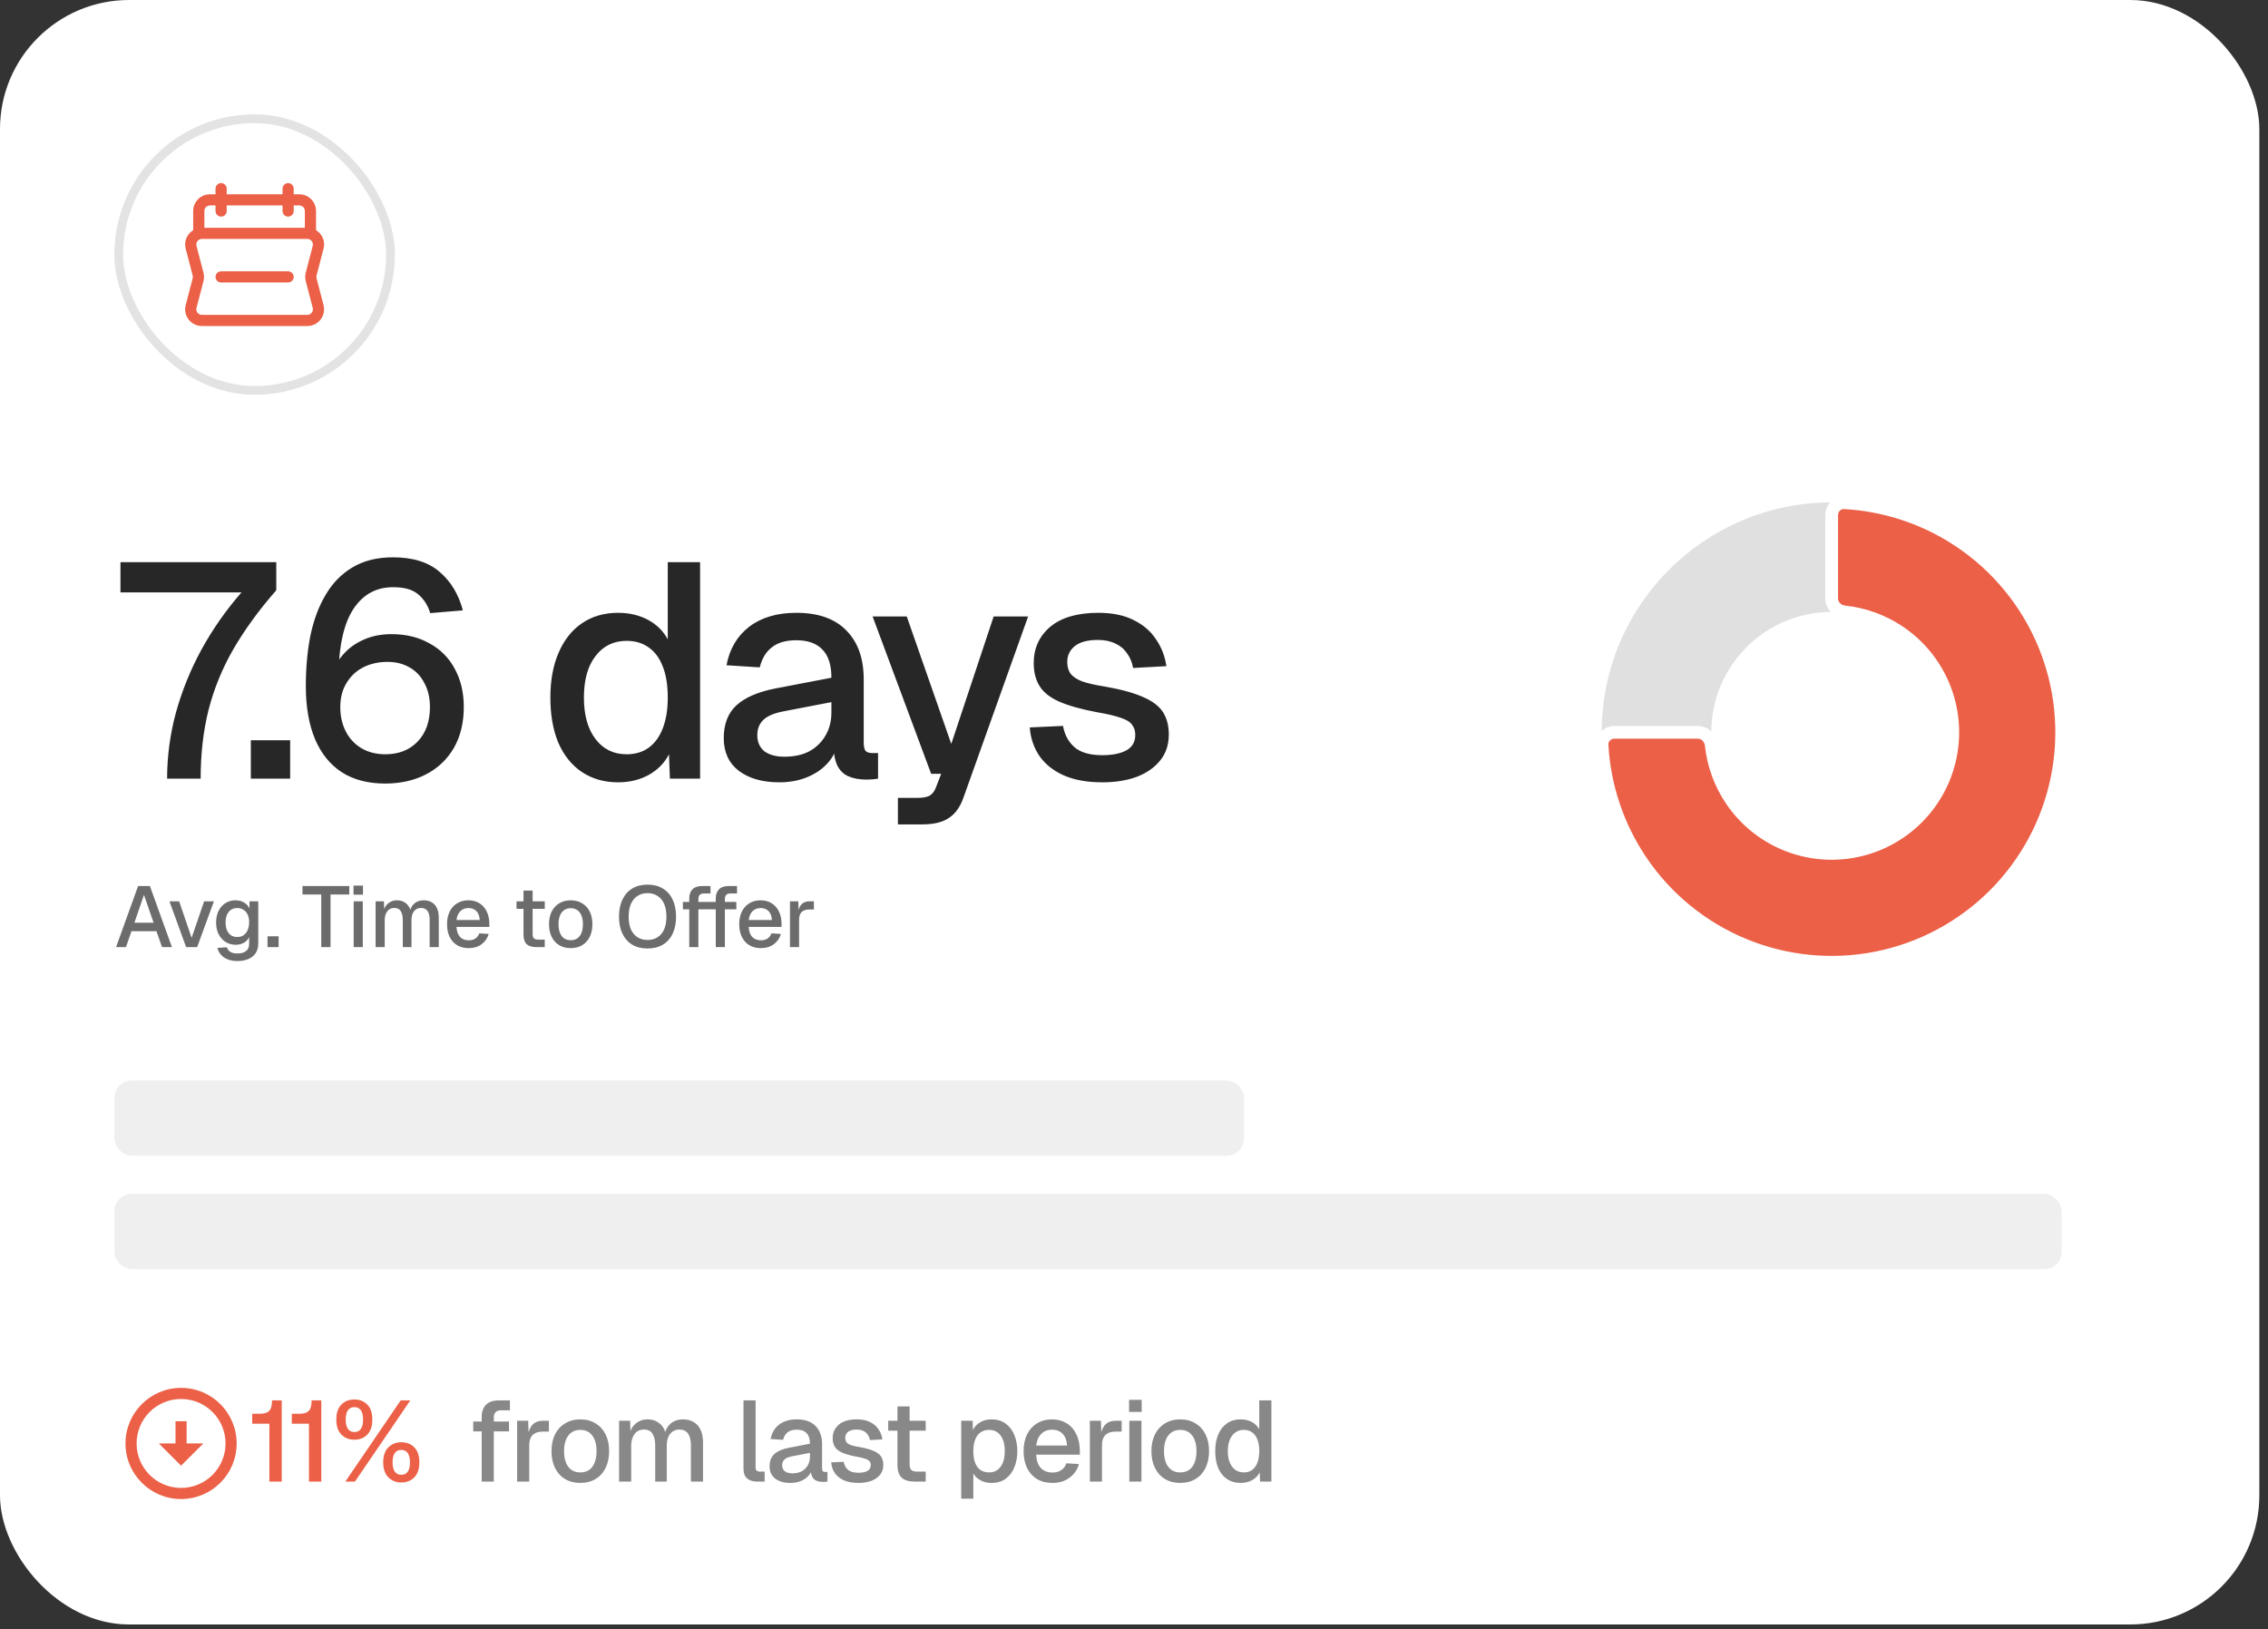 <svg width="238" height="171" viewBox="0 0 238 171" fill="none" xmlns="http://www.w3.org/2000/svg">
<rect x="0" y="0" width="238" height="171" fill="#333333" stroke="none"/>
<rect width="237.091" height="170.504" rx="13.548" fill="white"/>
<rect x="12.46" y="12.46" width="28.518" height="28.518" rx="14.259" fill="white"/>
<rect x="12.46" y="12.46" width="28.518" height="28.518" rx="14.259" stroke="#E3E3E3" stroke-width="0.92"/>
<g clip-path="url(#clip0_2030_2523)">
<path d="M33.954 32.032L33.217 29.202C33.195 29.111 33.195 29.014 33.217 28.923C33.217 28.923 33.955 26.089 33.955 26.087C34.087 25.559 33.971 25.01 33.636 24.581C33.503 24.411 33.343 24.27 33.164 24.161V22.148C33.164 21.179 32.376 20.391 31.406 20.391H30.82V19.805C30.82 19.481 30.558 19.219 30.234 19.219C29.911 19.219 29.648 19.481 29.648 19.805V20.391H23.789V19.805C23.789 19.481 23.527 19.219 23.203 19.219C22.88 19.219 22.617 19.481 22.617 19.805V20.391H22.031C21.062 20.391 20.273 21.179 20.273 22.148V24.162C20.095 24.271 19.936 24.412 19.803 24.582C19.467 25.012 19.351 25.561 19.483 26.09C19.483 26.091 20.221 28.923 20.221 28.923C20.243 29.014 20.243 29.111 20.221 29.202C20.221 29.202 19.483 32.036 19.482 32.038C19.35 32.566 19.467 33.115 19.802 33.544C20.137 33.973 20.641 34.219 21.185 34.219H32.252C32.797 34.219 33.301 33.973 33.636 33.544C33.971 33.115 34.087 32.566 33.955 32.038C33.955 32.036 33.954 32.034 33.954 32.032ZM22.031 21.562H22.617V22.148C22.617 22.472 22.88 22.734 23.203 22.734C23.527 22.734 23.789 22.472 23.789 22.148V21.562H29.648V22.148C29.648 22.472 29.911 22.734 30.234 22.734C30.558 22.734 30.82 22.472 30.82 22.148V21.562H31.406C31.729 21.562 31.992 21.825 31.992 22.148V23.906H21.445V22.148C21.445 21.825 21.708 21.562 22.031 21.562ZM32.081 29.489C32.081 29.491 32.819 32.324 32.819 32.324C32.862 32.499 32.823 32.68 32.712 32.822C32.601 32.965 32.433 33.047 32.252 33.047H21.185C21.004 33.047 20.837 32.965 20.726 32.822C20.615 32.681 20.576 32.499 20.619 32.324C20.619 32.324 21.356 29.491 21.357 29.489C21.427 29.21 21.427 28.915 21.357 28.636C21.356 28.634 20.619 25.803 20.619 25.803C20.576 25.628 20.615 25.446 20.726 25.303C20.838 25.16 21.006 25.078 21.188 25.078H32.252C32.433 25.078 32.601 25.16 32.712 25.302C32.823 25.445 32.862 25.626 32.819 25.801C32.819 25.801 32.081 28.634 32.081 28.636C32.011 28.915 32.011 29.21 32.081 29.489Z" fill="#EB6047"/>
<path d="M30.234 29.648H23.203C22.88 29.648 22.617 29.386 22.617 29.062C22.617 28.739 22.88 28.477 23.203 28.477H30.234C30.558 28.477 30.82 28.739 30.82 29.062C30.82 29.386 30.558 29.648 30.234 29.648Z" fill="#EB6047"/>
</g>
<path d="M17.536 81.728C17.536 79.381 17.845 77.067 18.464 74.784C19.104 72.48 20 70.272 21.152 68.16C22.325 66.027 23.723 64.032 25.344 62.176H12.64V59.008H28.992V61.952C27.2 64 25.707 66.048 24.512 68.096C23.339 70.123 22.464 72.256 21.888 74.496C21.333 76.715 21.056 79.125 21.056 81.728H17.536ZM26.322 81.728V77.696H30.45V81.728H26.322ZM40.413 82.24C38.621 82.24 37.106 81.845 35.869 81.056C34.632 80.245 33.693 79.083 33.053 77.568C32.413 76.032 32.093 74.176 32.093 72C32.093 70.101 32.253 68.341 32.573 66.72C32.914 65.077 33.448 63.648 34.173 62.432C34.898 61.195 35.837 60.235 36.989 59.552C38.162 58.848 39.581 58.496 41.245 58.496C43.336 58.496 44.968 59.008 46.141 60.032C47.314 61.035 48.125 62.379 48.573 64.064L45.149 64.352C44.893 63.52 44.466 62.859 43.869 62.368C43.293 61.877 42.418 61.632 41.245 61.632C39.496 61.632 38.12 62.379 37.117 63.872C36.114 65.365 35.581 67.648 35.517 70.72L34.909 70.592C35.144 69.867 35.538 69.205 36.093 68.608C36.648 67.989 37.341 67.499 38.173 67.136C39.026 66.752 39.997 66.56 41.085 66.56C42.6 66.56 43.922 66.88 45.053 67.52C46.205 68.139 47.09 69.024 47.709 70.176C48.349 71.328 48.669 72.672 48.669 74.208C48.669 75.872 48.317 77.312 47.613 78.528C46.909 79.723 45.938 80.64 44.701 81.28C43.464 81.92 42.034 82.24 40.413 82.24ZM40.445 79.168C41.832 79.168 42.952 78.731 43.805 77.856C44.68 76.96 45.117 75.744 45.117 74.208C45.117 73.248 44.925 72.416 44.541 71.712C44.178 70.987 43.656 70.432 42.973 70.048C42.312 69.664 41.544 69.472 40.669 69.472C39.709 69.472 38.856 69.664 38.109 70.048C37.362 70.432 36.776 70.987 36.349 71.712C35.922 72.416 35.709 73.248 35.709 74.208C35.709 75.168 35.901 76.021 36.285 76.768C36.669 77.515 37.213 78.101 37.917 78.528C38.642 78.955 39.485 79.168 40.445 79.168ZM64.858 82.112C63.407 82.112 62.138 81.749 61.05 81.024C59.983 80.299 59.162 79.275 58.586 77.952C58.031 76.608 57.754 75.029 57.754 73.216C57.754 71.403 58.042 69.835 58.618 68.512C59.194 67.168 60.015 66.133 61.082 65.408C62.149 64.683 63.407 64.32 64.858 64.32C66.031 64.32 67.077 64.565 67.994 65.056C68.911 65.547 69.605 66.229 70.074 67.104V59.008H73.466V81.728H70.298L70.202 79.168C69.733 80.085 69.018 80.811 68.058 81.344C67.119 81.856 66.053 82.112 64.858 82.112ZM65.754 79.168C66.671 79.168 67.45 78.933 68.09 78.464C68.73 77.995 69.221 77.312 69.562 76.416C69.903 75.52 70.074 74.453 70.074 73.216C70.074 71.936 69.903 70.859 69.562 69.984C69.221 69.088 68.73 68.416 68.09 67.968C67.45 67.499 66.671 67.264 65.754 67.264C64.389 67.264 63.301 67.797 62.49 68.864C61.679 69.909 61.274 71.36 61.274 73.216C61.274 75.051 61.679 76.501 62.49 77.568C63.301 78.635 64.389 79.168 65.754 79.168ZM81.774 82.112C80.004 82.112 78.585 81.707 77.518 80.896C76.473 80.085 75.95 78.944 75.95 77.472C75.95 76 76.388 74.859 77.262 74.048C78.158 73.216 79.534 72.619 81.39 72.256L87.246 71.136C87.246 69.813 86.937 68.832 86.318 68.192C85.7 67.531 84.782 67.2 83.566 67.2C82.478 67.2 81.625 67.445 81.006 67.936C80.388 68.405 79.961 69.109 79.726 70.048L76.238 69.824C76.558 68.117 77.348 66.773 78.606 65.792C79.886 64.811 81.54 64.32 83.566 64.32C85.87 64.32 87.62 64.939 88.814 66.176C90.03 67.392 90.638 69.109 90.638 71.328V77.952C90.638 78.357 90.702 78.645 90.83 78.816C90.98 78.965 91.214 79.04 91.534 79.04H92.142V81.728C92.036 81.749 91.865 81.771 91.63 81.792C91.396 81.813 91.15 81.824 90.894 81.824C90.169 81.824 89.54 81.707 89.006 81.472C88.494 81.237 88.11 80.853 87.854 80.32C87.598 79.765 87.47 79.029 87.47 78.112L87.822 78.272C87.652 79.019 87.278 79.68 86.702 80.256C86.148 80.832 85.433 81.291 84.558 81.632C83.705 81.952 82.777 82.112 81.774 82.112ZM82.318 79.424C83.342 79.424 84.217 79.232 84.942 78.848C85.668 78.443 86.233 77.888 86.638 77.184C87.044 76.48 87.246 75.68 87.246 74.784V73.696L82.254 74.656C81.23 74.848 80.505 75.157 80.078 75.584C79.673 75.989 79.47 76.512 79.47 77.152C79.47 77.877 79.716 78.443 80.206 78.848C80.718 79.232 81.422 79.424 82.318 79.424ZM94.225 86.528V83.744H96.305C96.881 83.744 97.308 83.659 97.585 83.488C97.862 83.317 98.076 83.029 98.225 82.624L98.769 81.216H97.713L91.569 64.704H95.153L99.825 78.08L104.273 64.704H107.889L101.105 83.712C100.764 84.693 100.252 85.408 99.569 85.856C98.908 86.304 97.98 86.528 96.785 86.528H94.225ZM115.677 82.112C114.077 82.112 112.723 81.867 111.613 81.376C110.525 80.885 109.683 80.213 109.085 79.36C108.488 78.485 108.147 77.483 108.061 76.352L111.549 76.192C111.72 77.131 112.125 77.877 112.765 78.432C113.405 78.987 114.376 79.264 115.677 79.264C116.744 79.264 117.587 79.093 118.205 78.752C118.824 78.411 119.133 77.867 119.133 77.12C119.133 76.715 119.027 76.373 118.813 76.096C118.621 75.797 118.237 75.552 117.661 75.36C117.085 75.147 116.232 74.944 115.101 74.752C113.416 74.432 112.093 74.059 111.133 73.632C110.173 73.205 109.491 72.661 109.085 72C108.68 71.339 108.477 70.539 108.477 69.6C108.477 68.043 109.053 66.773 110.205 65.792C111.379 64.811 113.064 64.32 115.261 64.32C116.733 64.32 117.971 64.576 118.973 65.088C119.976 65.579 120.755 66.251 121.309 67.104C121.885 67.936 122.248 68.875 122.397 69.92L118.909 70.112C118.803 69.515 118.589 69.003 118.269 68.576C117.971 68.128 117.565 67.787 117.053 67.552C116.541 67.296 115.933 67.168 115.229 67.168C114.141 67.168 113.331 67.381 112.797 67.808C112.264 68.235 111.997 68.789 111.997 69.472C111.997 69.984 112.115 70.4 112.349 70.72C112.605 71.04 113.011 71.307 113.565 71.52C114.12 71.712 114.856 71.883 115.773 72.032C117.544 72.331 118.931 72.704 119.933 73.152C120.936 73.579 121.64 74.112 122.045 74.752C122.451 75.392 122.653 76.171 122.653 77.088C122.653 78.155 122.355 79.061 121.757 79.808C121.16 80.555 120.339 81.131 119.293 81.536C118.248 81.92 117.043 82.112 115.677 82.112Z" fill="#272727"/>
<path d="M12.181 99.408L14.493 92.995H15.73L18.042 99.408H17.004L16.417 97.737H13.797L13.219 99.408H12.181ZM14.104 96.852H16.119L15.107 93.925L14.104 96.852ZM19.532 99.408L17.78 94.603H18.8L20.11 98.432L21.42 94.603H22.449L20.688 99.408H19.532ZM24.908 100.871C24.529 100.871 24.195 100.814 23.906 100.699C23.617 100.585 23.379 100.422 23.192 100.212C23.006 100.007 22.879 99.766 22.813 99.489L23.806 99.426C23.872 99.624 23.987 99.781 24.149 99.895C24.318 100.016 24.571 100.076 24.908 100.076C25.306 100.076 25.61 99.992 25.82 99.823C26.037 99.655 26.146 99.399 26.146 99.055V98.36C26.031 98.607 25.848 98.803 25.595 98.947C25.342 99.092 25.059 99.164 24.746 99.164C24.342 99.164 23.984 99.064 23.671 98.866C23.358 98.667 23.114 98.393 22.939 98.044C22.765 97.695 22.677 97.291 22.677 96.834C22.677 96.37 22.762 95.963 22.93 95.614C23.105 95.265 23.346 94.991 23.653 94.792C23.966 94.594 24.318 94.494 24.709 94.494C25.053 94.494 25.354 94.573 25.613 94.729C25.878 94.886 26.067 95.096 26.182 95.361V94.603H27.103V99.028C27.103 99.426 27.013 99.76 26.832 100.031C26.657 100.308 26.404 100.516 26.073 100.654C25.748 100.799 25.36 100.871 24.908 100.871ZM24.899 98.351C25.273 98.351 25.571 98.216 25.793 97.945C26.022 97.674 26.14 97.3 26.146 96.825C26.152 96.511 26.104 96.243 26.001 96.021C25.899 95.792 25.751 95.617 25.558 95.497C25.372 95.37 25.152 95.307 24.899 95.307C24.508 95.307 24.204 95.446 23.987 95.723C23.776 95.994 23.671 96.361 23.671 96.825C23.671 97.294 23.779 97.668 23.996 97.945C24.219 98.216 24.52 98.351 24.899 98.351ZM28.073 99.408V98.27H29.238V99.408H28.073ZM33.71 99.408V93.889H31.741V92.995H36.654V93.889H34.685V99.408H33.71ZM37.115 99.408V94.603H38.072V99.408H37.115ZM37.097 93.907V92.95H38.09V93.907H37.097ZM39.415 99.408V94.603H40.291L40.318 95.795L40.21 95.759C40.264 95.494 40.357 95.268 40.49 95.081C40.628 94.895 40.797 94.75 40.995 94.648C41.194 94.546 41.411 94.494 41.646 94.494C42.055 94.494 42.389 94.612 42.648 94.847C42.907 95.075 43.07 95.391 43.136 95.795H42.982C43.037 95.512 43.127 95.277 43.253 95.09C43.386 94.898 43.554 94.75 43.759 94.648C43.964 94.546 44.196 94.494 44.455 94.494C44.792 94.494 45.078 94.567 45.313 94.711C45.553 94.85 45.734 95.054 45.855 95.325C45.981 95.596 46.044 95.927 46.044 96.319V99.408H45.087V96.554C45.087 96.138 45.012 95.825 44.861 95.614C44.711 95.403 44.482 95.298 44.175 95.298C43.976 95.298 43.801 95.349 43.651 95.452C43.5 95.554 43.383 95.702 43.298 95.894C43.22 96.087 43.181 96.319 43.181 96.59V99.408H42.269V96.59C42.269 96.18 42.2 95.864 42.061 95.641C41.929 95.412 41.7 95.298 41.375 95.298C41.17 95.298 40.992 95.349 40.842 95.452C40.697 95.554 40.583 95.705 40.499 95.903C40.414 96.096 40.372 96.325 40.372 96.59V99.408H39.415ZM49.188 99.516C48.718 99.516 48.312 99.414 47.968 99.209C47.631 99.004 47.369 98.712 47.183 98.333C47.002 97.954 46.912 97.511 46.912 97.005C46.912 96.499 47.002 96.06 47.183 95.686C47.369 95.307 47.631 95.015 47.968 94.81C48.306 94.6 48.703 94.494 49.161 94.494C49.594 94.494 49.977 94.597 50.308 94.801C50.639 95 50.895 95.289 51.076 95.668C51.262 96.048 51.355 96.505 51.355 97.041V97.285H47.905C47.929 97.755 48.053 98.107 48.276 98.342C48.504 98.577 48.812 98.694 49.197 98.694C49.48 98.694 49.715 98.628 49.901 98.496C50.088 98.363 50.218 98.185 50.29 97.963L51.283 98.026C51.157 98.471 50.907 98.833 50.534 99.11C50.166 99.381 49.718 99.516 49.188 99.516ZM47.905 96.563H50.344C50.314 96.135 50.19 95.819 49.974 95.614C49.763 95.409 49.492 95.307 49.161 95.307C48.818 95.307 48.535 95.415 48.312 95.632C48.095 95.843 47.959 96.153 47.905 96.563ZM56.272 99.408C55.814 99.408 55.477 99.302 55.26 99.092C55.044 98.881 54.935 98.553 54.935 98.107V93.474H55.893V98.035C55.893 98.258 55.941 98.411 56.037 98.496C56.133 98.58 56.281 98.622 56.48 98.622H57.166V99.408H56.272ZM54.204 95.388V94.603H57.166V95.388H54.204ZM59.889 99.516C59.432 99.516 59.031 99.414 58.688 99.209C58.345 99.004 58.08 98.712 57.893 98.333C57.707 97.954 57.613 97.511 57.613 97.005C57.613 96.493 57.707 96.051 57.893 95.677C58.08 95.304 58.345 95.015 58.688 94.81C59.031 94.6 59.432 94.494 59.889 94.494C60.347 94.494 60.748 94.6 61.091 94.81C61.434 95.015 61.699 95.304 61.886 95.677C62.072 96.051 62.166 96.493 62.166 97.005C62.166 97.511 62.072 97.954 61.886 98.333C61.699 98.712 61.434 99.004 61.091 99.209C60.748 99.414 60.347 99.516 59.889 99.516ZM59.889 98.685C60.299 98.685 60.615 98.538 60.838 98.243C61.061 97.942 61.172 97.529 61.172 97.005C61.172 96.481 61.061 96.072 60.838 95.777C60.615 95.476 60.299 95.325 59.889 95.325C59.486 95.325 59.17 95.476 58.941 95.777C58.718 96.072 58.607 96.481 58.607 97.005C58.607 97.529 58.718 97.942 58.941 98.243C59.17 98.538 59.486 98.685 59.889 98.685ZM67.947 99.552C67.326 99.552 66.793 99.42 66.348 99.155C65.902 98.884 65.559 98.499 65.318 97.999C65.077 97.499 64.957 96.903 64.957 96.21C64.957 95.518 65.077 94.922 65.318 94.422C65.559 93.916 65.902 93.528 66.348 93.257C66.793 92.986 67.326 92.85 67.947 92.85C68.573 92.85 69.109 92.986 69.554 93.257C70.006 93.528 70.349 93.916 70.584 94.422C70.825 94.922 70.945 95.518 70.945 96.21C70.945 96.903 70.825 97.499 70.584 97.999C70.349 98.499 70.006 98.884 69.554 99.155C69.109 99.42 68.573 99.552 67.947 99.552ZM67.947 98.658C68.362 98.658 68.717 98.562 69.012 98.369C69.313 98.176 69.542 97.899 69.699 97.538C69.855 97.171 69.934 96.728 69.934 96.21C69.934 95.692 69.855 95.25 69.699 94.883C69.542 94.515 69.313 94.235 69.012 94.043C68.717 93.844 68.362 93.745 67.947 93.745C67.537 93.745 67.185 93.844 66.89 94.043C66.595 94.235 66.366 94.515 66.203 94.883C66.047 95.25 65.969 95.692 65.969 96.21C65.969 96.728 66.047 97.171 66.203 97.538C66.366 97.899 66.595 98.176 66.89 98.369C67.185 98.562 67.537 98.658 67.947 98.658ZM72.329 99.408V94.296C72.329 93.898 72.44 93.582 72.663 93.347C72.886 93.112 73.235 92.995 73.711 92.995H74.56V93.781H73.837C73.651 93.781 73.512 93.832 73.422 93.934C73.332 94.031 73.286 94.169 73.286 94.35V99.408H72.329ZM71.661 95.443V94.666H74.488V95.443H71.661ZM75.111 99.408V94.296C75.111 93.898 75.222 93.582 75.445 93.347C75.668 93.112 76.017 92.995 76.493 92.995H77.342V93.781H76.619C76.433 93.781 76.294 93.832 76.204 93.934C76.113 94.031 76.068 94.169 76.068 94.35V99.408H75.111ZM74.442 95.443V94.666H77.269V95.443H74.442ZM79.85 99.516C79.381 99.516 78.974 99.414 78.631 99.209C78.294 99.004 78.032 98.712 77.845 98.333C77.665 97.954 77.574 97.511 77.574 97.005C77.574 96.499 77.665 96.06 77.845 95.686C78.032 95.307 78.294 95.015 78.631 94.81C78.968 94.6 79.365 94.494 79.823 94.494C80.257 94.494 80.639 94.597 80.97 94.801C81.301 95 81.557 95.289 81.738 95.668C81.925 96.048 82.018 96.505 82.018 97.041V97.285H78.568C78.592 97.755 78.715 98.107 78.938 98.342C79.167 98.577 79.474 98.694 79.859 98.694C80.142 98.694 80.377 98.628 80.564 98.496C80.75 98.363 80.88 98.185 80.952 97.963L81.946 98.026C81.819 98.471 81.569 98.833 81.196 99.11C80.829 99.381 80.38 99.516 79.85 99.516ZM78.568 96.563H81.006C80.976 96.135 80.853 95.819 80.636 95.614C80.425 95.409 80.154 95.307 79.823 95.307C79.48 95.307 79.197 95.415 78.974 95.632C78.757 95.843 78.622 96.153 78.568 96.563ZM82.898 99.408V94.603H83.774L83.81 95.876L83.729 95.849C83.795 95.415 83.927 95.099 84.126 94.901C84.331 94.702 84.605 94.603 84.948 94.603H85.409V95.461H84.948C84.707 95.461 84.505 95.5 84.343 95.578C84.18 95.656 84.057 95.777 83.972 95.939C83.894 96.102 83.855 96.313 83.855 96.572V99.408H82.898Z" fill="#6C6C6C"/>
<path d="M216.35 76.864C216.35 90.194 205.544 101 192.214 101C178.884 101 168.078 90.194 168.078 76.864C168.078 63.534 178.884 52.728 192.214 52.728C205.544 52.728 216.35 63.534 216.35 76.864ZM179.58 76.864C179.58 83.842 185.237 89.498 192.214 89.498C199.192 89.498 204.848 83.842 204.848 76.864C204.848 69.886 199.192 64.23 192.214 64.23C185.237 64.23 179.58 69.886 179.58 76.864Z" fill="#E0E0E0"/>
<mask id="path-8-outside-1_2030_2523" maskUnits="userSpaceOnUse" x="167.078" y="51.728" width="50" height="50" fill="black">
<rect fill="white" x="167.078" y="51.728" width="50" height="50"/>
<path d="M192.214 54.065C192.214 53.327 192.813 52.724 193.55 52.765C197.854 53.004 202.025 54.392 205.623 56.796C209.592 59.448 212.686 63.217 214.513 67.628C216.34 72.038 216.818 76.891 215.886 81.573C214.955 86.255 212.656 90.555 209.281 93.931C205.905 97.306 201.605 99.605 196.923 100.536C192.241 101.468 187.388 100.99 182.978 99.163C178.567 97.336 174.798 94.242 172.146 90.273C169.742 86.675 168.354 82.504 168.115 78.2C168.074 77.463 168.677 76.864 169.415 76.864H178.17C178.908 76.864 179.499 77.464 179.576 78.198C179.792 80.24 180.5 82.206 181.648 83.924C183.044 86.014 185.029 87.643 187.351 88.605C189.673 89.566 192.228 89.818 194.693 89.328C197.158 88.837 199.423 87.627 201.2 85.85C202.977 84.073 204.187 81.808 204.678 79.343C205.168 76.878 204.916 74.323 203.955 72.001C202.993 69.679 201.364 67.694 199.274 66.298C197.556 65.15 195.59 64.442 193.548 64.226C192.814 64.149 192.214 63.558 192.214 62.819V54.065Z"/>
</mask>
<path d="M192.214 54.065C192.214 53.327 192.813 52.724 193.55 52.765C197.854 53.004 202.025 54.392 205.623 56.796C209.592 59.448 212.686 63.217 214.513 67.628C216.34 72.038 216.818 76.891 215.886 81.573C214.955 86.255 212.656 90.555 209.281 93.931C205.905 97.306 201.605 99.605 196.923 100.536C192.241 101.468 187.388 100.99 182.978 99.163C178.567 97.336 174.798 94.242 172.146 90.273C169.742 86.675 168.354 82.504 168.115 78.2C168.074 77.463 168.677 76.864 169.415 76.864H178.17C178.908 76.864 179.499 77.464 179.576 78.198C179.792 80.24 180.5 82.206 181.648 83.924C183.044 86.014 185.029 87.643 187.351 88.605C189.673 89.566 192.228 89.818 194.693 89.328C197.158 88.837 199.423 87.627 201.2 85.85C202.977 84.073 204.187 81.808 204.678 79.343C205.168 76.878 204.916 74.323 203.955 72.001C202.993 69.679 201.364 67.694 199.274 66.298C197.556 65.15 195.59 64.442 193.548 64.226C192.814 64.149 192.214 63.558 192.214 62.819V54.065Z" fill="#EB6047"/>
<path d="M192.214 54.065C192.214 53.327 192.813 52.724 193.55 52.765C197.854 53.004 202.025 54.392 205.623 56.796C209.592 59.448 212.686 63.217 214.513 67.628C216.34 72.038 216.818 76.891 215.886 81.573C214.955 86.255 212.656 90.555 209.281 93.931C205.905 97.306 201.605 99.605 196.923 100.536C192.241 101.468 187.388 100.99 182.978 99.163C178.567 97.336 174.798 94.242 172.146 90.273C169.742 86.675 168.354 82.504 168.115 78.2C168.074 77.463 168.677 76.864 169.415 76.864H178.17C178.908 76.864 179.499 77.464 179.576 78.198C179.792 80.24 180.5 82.206 181.648 83.924C183.044 86.014 185.029 87.643 187.351 88.605C189.673 89.566 192.228 89.818 194.693 89.328C197.158 88.837 199.423 87.627 201.2 85.85C202.977 84.073 204.187 81.808 204.678 79.343C205.168 76.878 204.916 74.323 203.955 72.001C202.993 69.679 201.364 67.694 199.274 66.298C197.556 65.15 195.59 64.442 193.548 64.226C192.814 64.149 192.214 63.558 192.214 62.819V54.065Z" stroke="white" stroke-width="1.337" mask="url(#path-8-outside-1_2030_2523)"/>
<rect x="12" y="113.408" width="118.546" height="7.903" rx="1.84" fill="#EFEFEF"/>
<rect x="12" y="125.311" width="204.35" height="7.903" rx="1.84" fill="#EFEFEF"/>
<path d="M19.001 145.671C22.221 145.671 24.835 148.284 24.835 151.504C24.835 154.724 22.221 157.338 19.001 157.338C15.781 157.338 13.168 154.724 13.168 151.504C13.168 148.284 15.781 145.671 19.001 145.671ZM19.001 156.171C21.58 156.171 23.668 154.083 23.668 151.504C23.668 148.926 21.58 146.838 19.001 146.838C16.423 146.838 14.335 148.926 14.335 151.504C14.335 154.083 16.423 156.171 19.001 156.171ZM19.585 151.504H21.335L19.001 153.838L16.668 151.504H18.418V149.171H19.585V151.504Z" fill="#EB6047"/>
<path d="M28.268 155.504V149.432H26.468V148.388H27.2C27.52 148.388 27.78 148.348 27.98 148.268C28.18 148.18 28.324 148.036 28.412 147.836C28.5 147.628 28.544 147.344 28.544 146.984H29.564V155.504H28.268ZM32.422 155.504V149.432H30.622V148.388H31.355C31.674 148.388 31.934 148.348 32.135 148.268C32.334 148.18 32.478 148.036 32.566 147.836C32.654 147.628 32.699 147.344 32.699 146.984H33.718V155.504H32.422ZM37.19 151.112C36.638 151.112 36.181 150.932 35.822 150.572C35.469 150.212 35.294 149.688 35.294 149C35.294 148.304 35.469 147.78 35.822 147.428C36.181 147.068 36.638 146.888 37.19 146.888C37.742 146.888 38.194 147.068 38.545 147.428C38.898 147.78 39.074 148.304 39.074 149C39.074 149.688 38.898 150.212 38.545 150.572C38.194 150.932 37.742 151.112 37.19 151.112ZM37.19 150.308C37.493 150.308 37.721 150.196 37.873 149.972C38.026 149.748 38.102 149.424 38.102 149C38.102 148.576 38.026 148.252 37.873 148.028C37.721 147.804 37.493 147.692 37.19 147.692C36.894 147.692 36.666 147.804 36.505 148.028C36.353 148.252 36.278 148.576 36.278 149C36.278 149.424 36.353 149.748 36.505 149.972C36.666 150.196 36.894 150.308 37.19 150.308ZM42.109 155.6C41.566 155.6 41.114 155.42 40.754 155.06C40.394 154.7 40.214 154.176 40.214 153.488C40.214 152.792 40.394 152.268 40.754 151.916C41.114 151.556 41.566 151.376 42.109 151.376C42.669 151.376 43.126 151.556 43.477 151.916C43.83 152.268 44.005 152.792 44.005 153.488C44.005 154.176 43.83 154.7 43.477 155.06C43.126 155.42 42.669 155.6 42.109 155.6ZM42.109 154.796C42.413 154.796 42.642 154.684 42.794 154.46C42.946 154.236 43.022 153.912 43.022 153.488C43.022 153.064 42.946 152.74 42.794 152.516C42.642 152.292 42.413 152.18 42.109 152.18C41.813 152.18 41.586 152.292 41.425 152.516C41.273 152.74 41.197 153.064 41.197 153.488C41.197 153.912 41.273 154.236 41.425 154.46C41.586 154.684 41.813 154.796 42.109 154.796ZM36.242 155.504L42.05 146.984H43.057L37.249 155.504H36.242Z" fill="#EB6047"/>
<path d="M50.548 155.504V148.712C50.548 148.184 50.696 147.764 50.992 147.452C51.288 147.14 51.752 146.984 52.384 146.984H53.512V148.028H52.552C52.304 148.028 52.12 148.096 52 148.232C51.88 148.36 51.82 148.544 51.82 148.784V155.504H50.548ZM49.66 150.236V149.204H53.416V150.236H49.66ZM54.266 155.504V149.12H55.429L55.477 150.812L55.37 150.776C55.458 150.2 55.633 149.78 55.898 149.516C56.169 149.252 56.533 149.12 56.989 149.12H57.602V150.26H56.989C56.669 150.26 56.401 150.312 56.185 150.416C55.969 150.52 55.806 150.68 55.694 150.896C55.59 151.112 55.538 151.392 55.538 151.736V155.504H54.266ZM60.896 155.648C60.288 155.648 59.756 155.512 59.3 155.24C58.844 154.968 58.492 154.58 58.244 154.076C57.996 153.572 57.872 152.984 57.872 152.312C57.872 151.632 57.996 151.044 58.244 150.548C58.492 150.052 58.844 149.668 59.3 149.396C59.756 149.116 60.288 148.976 60.896 148.976C61.504 148.976 62.036 149.116 62.492 149.396C62.948 149.668 63.3 150.052 63.548 150.548C63.796 151.044 63.92 151.632 63.92 152.312C63.92 152.984 63.796 153.572 63.548 154.076C63.3 154.58 62.948 154.968 62.492 155.24C62.036 155.512 61.504 155.648 60.896 155.648ZM60.896 154.544C61.44 154.544 61.86 154.348 62.156 153.956C62.452 153.556 62.6 153.008 62.6 152.312C62.6 151.616 62.452 151.072 62.156 150.68C61.86 150.28 61.44 150.08 60.896 150.08C60.36 150.08 59.94 150.28 59.636 150.68C59.34 151.072 59.192 151.616 59.192 152.312C59.192 153.008 59.34 153.556 59.636 153.956C59.94 154.348 60.36 154.544 60.896 154.544ZM64.965 155.504V149.12H66.129L66.165 150.704L66.021 150.656C66.093 150.304 66.217 150.004 66.393 149.756C66.577 149.508 66.801 149.316 67.065 149.18C67.329 149.044 67.617 148.976 67.929 148.976C68.473 148.976 68.917 149.132 69.261 149.444C69.605 149.748 69.821 150.168 69.909 150.704H69.705C69.777 150.328 69.897 150.016 70.065 149.768C70.241 149.512 70.465 149.316 70.737 149.18C71.009 149.044 71.317 148.976 71.661 148.976C72.109 148.976 72.489 149.072 72.801 149.264C73.121 149.448 73.361 149.72 73.521 150.08C73.689 150.44 73.773 150.88 73.773 151.4V155.504H72.501V151.712C72.501 151.16 72.401 150.744 72.201 150.464C72.001 150.184 71.697 150.044 71.289 150.044C71.025 150.044 70.793 150.112 70.593 150.248C70.393 150.384 70.237 150.58 70.125 150.836C70.021 151.092 69.969 151.4 69.969 151.76V155.504H68.757V151.76C68.757 151.216 68.665 150.796 68.481 150.5C68.305 150.196 68.001 150.044 67.569 150.044C67.297 150.044 67.061 150.112 66.861 150.248C66.669 150.384 66.517 150.584 66.405 150.848C66.293 151.104 66.237 151.408 66.237 151.76V155.504H64.965ZM79.412 155.504C78.996 155.504 78.66 155.396 78.404 155.18C78.148 154.964 78.02 154.62 78.02 154.148V146.984H79.292V154.028C79.292 154.172 79.328 154.28 79.4 154.352C79.48 154.424 79.592 154.46 79.736 154.46H80.24V155.504H79.412ZM82.943 155.648C82.279 155.648 81.747 155.496 81.347 155.192C80.955 154.888 80.759 154.46 80.759 153.908C80.759 153.356 80.923 152.928 81.251 152.624C81.587 152.312 82.103 152.088 82.799 151.952L84.995 151.532C84.995 151.036 84.879 150.668 84.647 150.428C84.415 150.18 84.071 150.056 83.615 150.056C83.207 150.056 82.887 150.148 82.655 150.332C82.423 150.508 82.263 150.772 82.175 151.124L80.867 151.04C80.987 150.4 81.283 149.896 81.755 149.528C82.235 149.16 82.855 148.976 83.615 148.976C84.479 148.976 85.135 149.208 85.583 149.672C86.039 150.128 86.267 150.772 86.267 151.604V154.088C86.267 154.24 86.291 154.348 86.339 154.412C86.395 154.468 86.483 154.496 86.603 154.496H86.831V155.504C86.791 155.512 86.727 155.52 86.639 155.528C86.551 155.536 86.459 155.54 86.363 155.54C86.091 155.54 85.855 155.496 85.655 155.408C85.463 155.32 85.319 155.176 85.223 154.976C85.127 154.768 85.079 154.492 85.079 154.148L85.211 154.208C85.147 154.488 85.007 154.736 84.791 154.952C84.583 155.168 84.315 155.34 83.987 155.468C83.667 155.588 83.319 155.648 82.943 155.648ZM83.147 154.64C83.531 154.64 83.859 154.568 84.131 154.424C84.403 154.272 84.615 154.064 84.767 153.8C84.919 153.536 84.995 153.236 84.995 152.9V152.492L83.123 152.852C82.739 152.924 82.467 153.04 82.307 153.2C82.155 153.352 82.079 153.548 82.079 153.788C82.079 154.06 82.171 154.272 82.355 154.424C82.547 154.568 82.811 154.64 83.147 154.64ZM90.078 155.648C89.478 155.648 88.97 155.556 88.554 155.372C88.146 155.188 87.83 154.936 87.606 154.616C87.382 154.288 87.254 153.912 87.222 153.488L88.53 153.428C88.594 153.78 88.746 154.06 88.986 154.268C89.226 154.476 89.59 154.58 90.078 154.58C90.478 154.58 90.794 154.516 91.026 154.388C91.258 154.26 91.374 154.056 91.374 153.776C91.374 153.624 91.334 153.496 91.254 153.392C91.182 153.28 91.038 153.188 90.822 153.116C90.606 153.036 90.286 152.96 89.862 152.888C89.23 152.768 88.734 152.628 88.374 152.468C88.014 152.308 87.758 152.104 87.606 151.856C87.454 151.608 87.378 151.308 87.378 150.956C87.378 150.372 87.594 149.896 88.026 149.528C88.466 149.16 89.098 148.976 89.922 148.976C90.474 148.976 90.938 149.072 91.314 149.264C91.69 149.448 91.982 149.7 92.19 150.02C92.406 150.332 92.542 150.684 92.598 151.076L91.29 151.148C91.25 150.924 91.17 150.732 91.05 150.572C90.938 150.404 90.786 150.276 90.594 150.188C90.402 150.092 90.174 150.044 89.91 150.044C89.502 150.044 89.198 150.124 88.998 150.284C88.798 150.444 88.698 150.652 88.698 150.908C88.698 151.1 88.742 151.256 88.83 151.376C88.926 151.496 89.078 151.596 89.286 151.676C89.494 151.748 89.77 151.812 90.114 151.868C90.778 151.98 91.298 152.12 91.674 152.288C92.05 152.448 92.314 152.648 92.466 152.888C92.618 153.128 92.694 153.42 92.694 153.764C92.694 154.164 92.582 154.504 92.358 154.784C92.134 155.064 91.826 155.28 91.434 155.432C91.042 155.576 90.59 155.648 90.078 155.648ZM95.955 155.504C95.347 155.504 94.899 155.364 94.611 155.084C94.323 154.804 94.179 154.368 94.179 153.776V147.62H95.451V153.68C95.451 153.976 95.515 154.18 95.643 154.292C95.771 154.404 95.967 154.46 96.231 154.46H97.143V155.504H95.955ZM93.207 150.164V149.12H97.143V150.164H93.207ZM100.867 157.304V149.12H102.067L102.103 150.488L101.959 150.416C102.119 149.944 102.383 149.588 102.751 149.348C103.119 149.1 103.543 148.976 104.023 148.976C104.647 148.976 105.159 149.132 105.559 149.444C105.967 149.748 106.267 150.152 106.459 150.656C106.659 151.16 106.759 151.712 106.759 152.312C106.759 152.912 106.659 153.464 106.459 153.968C106.267 154.472 105.967 154.88 105.559 155.192C105.159 155.496 104.647 155.648 104.023 155.648C103.703 155.648 103.403 155.592 103.123 155.48C102.843 155.368 102.603 155.212 102.403 155.012C102.211 154.804 102.075 154.56 101.995 154.28L102.139 154.136V157.304H100.867ZM103.795 154.544C104.307 154.544 104.707 154.348 104.995 153.956C105.291 153.564 105.439 153.016 105.439 152.312C105.439 151.608 105.291 151.06 104.995 150.668C104.707 150.276 104.307 150.08 103.795 150.08C103.459 150.08 103.167 150.164 102.919 150.332C102.671 150.492 102.479 150.74 102.343 151.076C102.207 151.412 102.139 151.824 102.139 152.312C102.139 152.8 102.203 153.212 102.331 153.548C102.467 153.884 102.659 154.136 102.907 154.304C103.163 154.464 103.459 154.544 103.795 154.544ZM110.439 155.648C109.815 155.648 109.275 155.512 108.819 155.24C108.371 154.968 108.023 154.58 107.775 154.076C107.535 153.572 107.415 152.984 107.415 152.312C107.415 151.64 107.535 151.056 107.775 150.56C108.023 150.056 108.371 149.668 108.819 149.396C109.267 149.116 109.795 148.976 110.403 148.976C110.979 148.976 111.487 149.112 111.927 149.384C112.367 149.648 112.707 150.032 112.947 150.536C113.195 151.04 113.319 151.648 113.319 152.36V152.684H108.735C108.767 153.308 108.931 153.776 109.227 154.088C109.531 154.4 109.939 154.556 110.451 154.556C110.827 154.556 111.139 154.468 111.387 154.292C111.635 154.116 111.807 153.88 111.903 153.584L113.223 153.668C113.055 154.26 112.723 154.74 112.227 155.108C111.739 155.468 111.143 155.648 110.439 155.648ZM108.735 151.724H111.975C111.935 151.156 111.771 150.736 111.483 150.464C111.203 150.192 110.843 150.056 110.403 150.056C109.947 150.056 109.571 150.2 109.275 150.488C108.987 150.768 108.807 151.18 108.735 151.724ZM114.368 155.504V149.12H115.532L115.58 150.812L115.472 150.776C115.56 150.2 115.736 149.78 116 149.516C116.272 149.252 116.636 149.12 117.092 149.12H117.704V150.26H117.092C116.772 150.26 116.504 150.312 116.288 150.416C116.072 150.52 115.908 150.68 115.796 150.896C115.692 151.112 115.64 151.392 115.64 151.736V155.504H114.368ZM118.51 155.504V149.12H119.782V155.504H118.51ZM118.486 148.196V146.924H119.806V148.196H118.486ZM123.852 155.648C123.244 155.648 122.712 155.512 122.256 155.24C121.8 154.968 121.448 154.58 121.2 154.076C120.952 153.572 120.828 152.984 120.828 152.312C120.828 151.632 120.952 151.044 121.2 150.548C121.448 150.052 121.8 149.668 122.256 149.396C122.712 149.116 123.244 148.976 123.852 148.976C124.46 148.976 124.992 149.116 125.448 149.396C125.904 149.668 126.256 150.052 126.504 150.548C126.752 151.044 126.876 151.632 126.876 152.312C126.876 152.984 126.752 153.572 126.504 154.076C126.256 154.58 125.904 154.968 125.448 155.24C124.992 155.512 124.46 155.648 123.852 155.648ZM123.852 154.544C124.396 154.544 124.816 154.348 125.112 153.956C125.408 153.556 125.556 153.008 125.556 152.312C125.556 151.616 125.408 151.072 125.112 150.68C124.816 150.28 124.396 150.08 123.852 150.08C123.316 150.08 122.896 150.28 122.592 150.68C122.296 151.072 122.148 151.616 122.148 152.312C122.148 153.008 122.296 153.556 122.592 153.956C122.896 154.348 123.316 154.544 123.852 154.544ZM130.189 155.648C129.645 155.648 129.169 155.512 128.761 155.24C128.361 154.968 128.053 154.584 127.837 154.088C127.629 153.584 127.525 152.992 127.525 152.312C127.525 151.632 127.633 151.044 127.849 150.548C128.065 150.044 128.373 149.656 128.773 149.384C129.173 149.112 129.645 148.976 130.189 148.976C130.629 148.976 131.021 149.068 131.365 149.252C131.709 149.436 131.969 149.692 132.145 150.02V146.984H133.417V155.504H132.229L132.193 154.544C132.017 154.888 131.749 155.16 131.389 155.36C131.037 155.552 130.637 155.648 130.189 155.648ZM130.525 154.544C130.869 154.544 131.161 154.456 131.401 154.28C131.641 154.104 131.825 153.848 131.953 153.512C132.081 153.176 132.145 152.776 132.145 152.312C132.145 151.832 132.081 151.428 131.953 151.1C131.825 150.764 131.641 150.512 131.401 150.344C131.161 150.168 130.869 150.08 130.525 150.08C130.013 150.08 129.605 150.28 129.301 150.68C128.997 151.072 128.845 151.616 128.845 152.312C128.845 153 128.997 153.544 129.301 153.944C129.605 154.344 130.013 154.544 130.525 154.544Z" fill="#888888"/>
<defs>
<clipPath id="clip0_2030_2523">
<rect width="15" height="15" fill="white" transform="translate(19.219 19.219)"/>
</clipPath>
</defs>
</svg>
